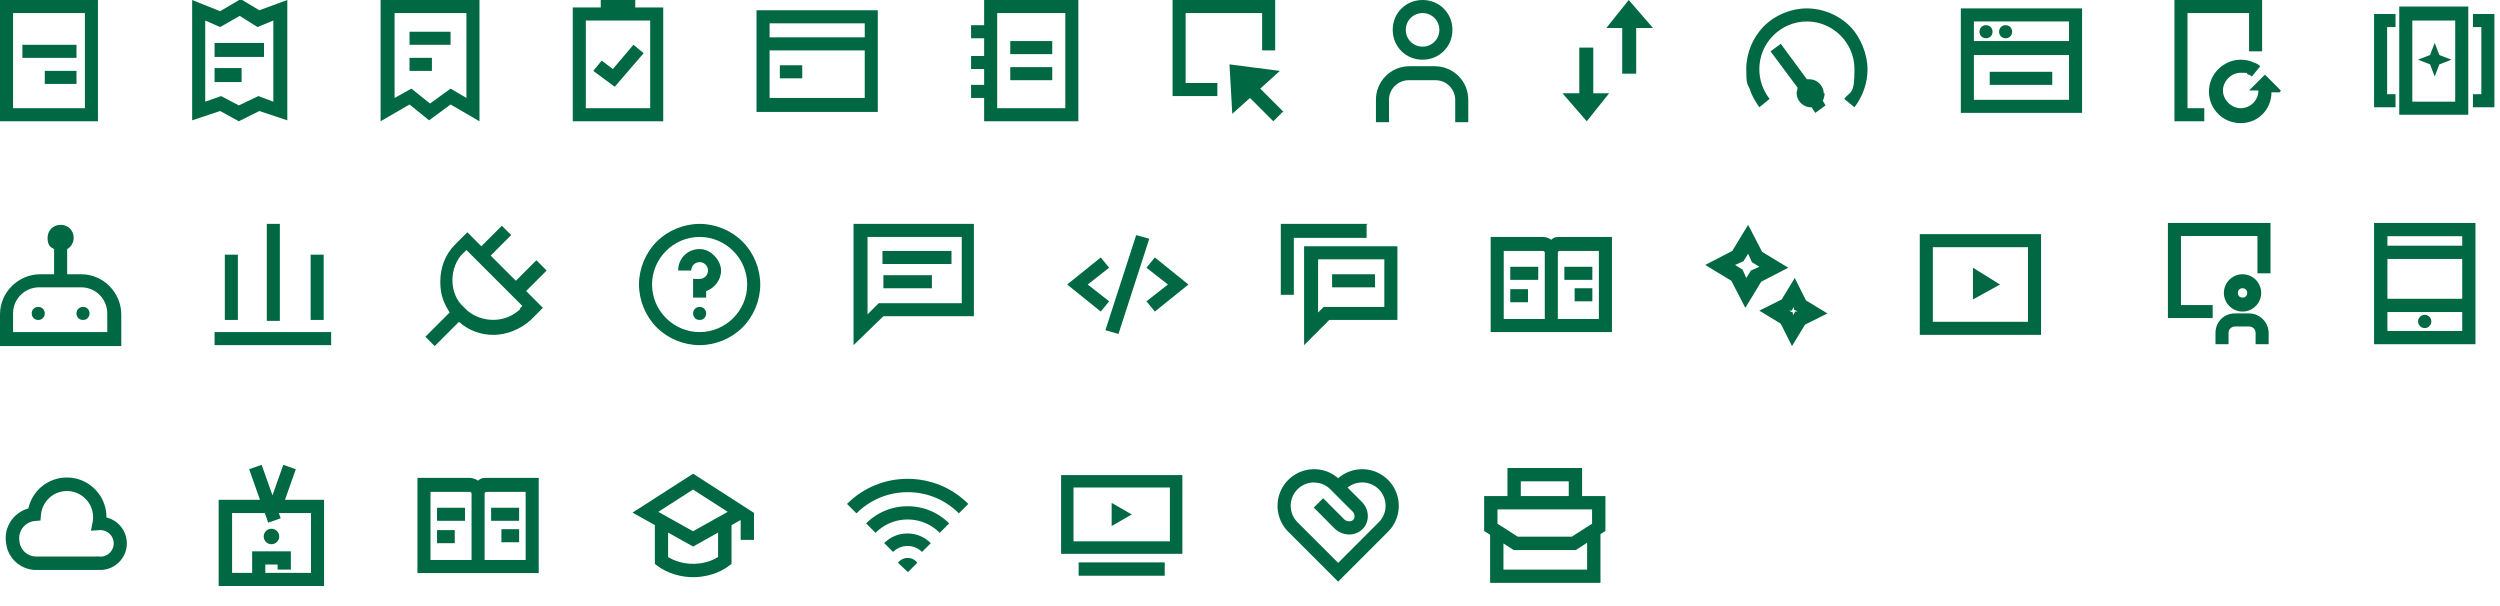 <svg data-name="Layer 1" xmlns="http://www.w3.org/2000/svg" viewBox="0 0 268 64.94"><path d="M10.5 13H0V0h10.5v13Zm-9.1-1.4h7.7V1.4H1.4v10.2Z" fill="#006843"/><path d="M8.2 4.8H2.4v1.4h5.8V4.8ZM8.2 7.6H4.8V9h3.4V7.6ZM28.3 4.6H23v1.5h5.3V4.6ZM25.9 7.3H23v1.5h2.9V7.3Z" fill="#006843"/><path d="m25.6 13-2-1.1-3 1V0l3 1.2 2.2-1.3 2 1.2 3-1.1v12.9l-3-1-2.2 1.1Zm-1.9-2.7 1.9 1 2.1-1 1.6.6V2.2l-1.7.7-1.9-1.2-2.1 1.2-1.6-.7v8.7l1.7-.6ZM48.3 3.4h-4.4v1.4h4.4V3.4Z" fill="#006843"/><path d="m51.4 13-3.1-1.8-2.3 1.7-2.1-1.7-3.1 1.8V0h10.6v13Zm-7.3-3.5 2 1.6 2.2-1.6 1.7 1V1.4h-7.7v9.1l1.8-1Z" fill="#006843"/><path d="M46.3 6.2h-2.4v1.4h2.4V6.2ZM68.1.8V0h-3.7v.8h-3V13h9.7V.8h-3Zm1.6 10.8h-6.9V2.2h6.9v9.4Z" fill="#006843"/><path d="m69 5.7-1.1-.9-2.2 2.6-1.2-.9-.9 1.1 2.3 1.7L69 5.7ZM81.1 1.1V12h13V1.1h-13Zm11.6 1.4V4H82.5V2.5h10.2Zm-10.2 8V5.4h10.2v5.1H82.5Z" fill="#006843"/><path d="M86 7h-2.4v1.4H86V7ZM105.5 0v2.7h-1.4v1.4h1.4V6h-1.4v1.4h1.4v1.7h-1.4v1.4h1.4V13h10.1V0h-10.1Zm8.7 11.6h-7.3V1.4h7.3v10.2Z" fill="#006843"/><path d="M112.8 4.4h-4.5v1.4h4.5V4.4ZM112.8 7.2h-4.5v1.4h4.5V7.2ZM137.5 12l-1 1-2.5-2.5-1.9 1.7-.3-5.3 5.4.7-2.1 1.9 2.5 2.5h-.1Z" fill="#006843"/><path d="M130.5 10.3h-4.8V0h11v5.4h-1.4v-4h-8.2v7.5h3.4v1.4ZM152.5 6.4c1.8 0 3.2-1.4 3.2-3.2S154.3 0 152.5 0s-3.2 1.4-3.2 3.2 1.4 3.2 3.2 3.2Zm0-5c1 0 1.8.8 1.8 1.8s-.8 1.8-1.8 1.8-1.8-.8-1.8-1.8.8-1.8 1.8-1.8ZM154 7.1h-2.9c-2 0-3.6 1.6-3.6 3.6v2.4h1.4v-2.4c0-1.2 1-2.1 2.1-2.1h2.9c1.2 0 2.1 1 2.1 2.1v2.4h1.4v-2.4c0-2-1.6-3.6-3.6-3.6h.2ZM170.8 5.1h-1.5V10h-1.8l2.6 3 2.4-3h-1.7V5.1ZM177.2 3l-2.6-3-2.4 3h1.7v4.9h1.5V3h1.8ZM198.3 2.8c-1.2-1.2-2.9-1.9-4.6-1.9s-3.4.7-4.6 1.9c-1.2 1.2-1.9 2.9-1.9 4.6s.1 1.5.4 2.2c.2.7.6 1.3 1 1.9l1.1-.9c-.7-.9-1.1-2-1.1-3.2 0-2.8 2.3-5.1 5.1-5.1s5.1 2.3 5.1 5.1-.4 2.3-1.1 3.2l1.1.9c.9-1.2 1.4-2.6 1.4-4.1s-.7-3.4-1.9-4.6Z" fill="#006843"/><path d="M195.5 10c0-.8-.7-1.5-1.5-1.5h-.3l-2.8-3.8-1.1.8 2.9 3.9c0 .2-.1.4-.1.6 0 .8.7 1.5 1.5 1.5h.1l.4.6 1.1-.8-.3-.5c.1-.2.2-.5.2-.8h-.1ZM212.9 4.1c.4 0 .7-.3.7-.7s-.3-.7-.7-.7-.7.3-.7.7.3.7.7.7ZM215 4.1c.4 0 .7-.3.7-.7s-.3-.7-.7-.7-.7.3-.7.7.3.7.7.7Z" fill="#006843"/><path d="M210.2.9v11.2h13V.9h-13Zm11.6 1.4v2.1h-10.2V2.3h10.2Zm-10.2 8.4V5.9h10.2v4.8h-10.2Z" fill="#006843"/><path d="M220 7.7h-6.7v1.4h6.7V7.7ZM234.6 1.4h6.5v4.1h1.4V0h-9.4v13h3.2v-1.4h-1.8V1.4h.1Z" fill="#006843"/><path d="M244.5 9.7 242.8 8l-1.7 1.7h1c0 1.1-.9 1.9-1.9 1.9s-1.9-.9-1.9-1.9.9-1.9 1.9-1.9.5 0 .8.2c.1 0 .3.1.4.2l.9-1.1c-.2-.2-.4-.3-.7-.4-.4-.2-.9-.3-1.4-.3-1.8 0-3.4 1.5-3.4 3.4s1.5 3.4 3.4 3.4 3.3-1.5 3.3-3.3h.9l.1-.2ZM257.2 12.3h7.4V.7h-7.4v11.6Zm1.4-10.1h4.6v8.7h-4.6V2.2ZM265.7 1.5h-.6v1.4h.9v7.2h-.9v1.4h2.3v-10h-1.7ZM256.2 1.5h-1.7v10h2.3v-1.4h-.9V2.9h.9V1.5h-.6Z" fill="#006843"/><path d="m261 4.6-.5 1.3-1.3.5 1.3.5.5 1.3.5-1.3 1.3-.5-1.3-.5-.5-1.3ZM8.7 29.4H7.2v-2.7c.4-.2.7-.7.7-1.2 0-.8-.6-1.4-1.4-1.4s-1.4.6-1.4 1.4.3 1 .7 1.2v2.7H4.3C2 29.4 0 31.3 0 33.7v3.4h13v-3.4c0-2.3-1.9-4.3-4.3-4.3Zm2.9 6.2H1.4v-2c0-1.6 1.3-2.8 2.8-2.8h4.5c1.6 0 2.8 1.3 2.8 2.8v2h.1Z" fill="#006843"/><path d="M4.1 34.3c.4 0 .7-.3.7-.7s-.3-.7-.7-.7-.7.3-.7.7.3.7.7.7ZM8.9 34.3c.4 0 .7-.3.7-.7s-.3-.7-.7-.7-.7.3-.7.7.3.7.7.7ZM35.5 35.6H23V37h12.5v-1.4ZM30 24h-1.4v10.4H30V24ZM25.5 27.3h-1.4v7h1.4v-7ZM34.7 27.3h-1.4v7h1.4v-7ZM58.5 28.9l-1-1-2.2 2.2-2.7-2.7 2.2-2.2-1-1-2.2 2.2-1.5-1.5-1.3 1.3c-1.1 1.1-1.6 2.5-1.6 4s.4 2.3 1 3.3l-2.6 2.6 1 1 2.6-2.6c1 .9 2.3 1.4 3.7 1.4s2.9-.6 4-1.6l1.3-1.3-1.8-1.8 2.2-2.2-.1-.1Zm-2.7 4.2c-1.5 1.5-4 1.6-5.7.2l-.7-.7c-.6-.7-.9-1.6-.9-2.6s.4-2.2 1.2-2.9l.3-.3 6 6-.3.3h.1ZM79.6 25.9C78.4 24.7 76.7 24 75 24s-3.4.7-4.6 1.9c-1.2 1.2-1.9 2.9-1.9 4.6s.7 3.4 1.9 4.6S73.3 37 75 37s3.4-.7 4.6-1.9 1.9-2.9 1.9-4.6-.7-3.4-1.9-4.6ZM75 35.6c-2.8 0-5.1-2.3-5.1-5.1s2.3-5.1 5.1-5.1 5.1 2.3 5.1 5.1-2.3 5.1-5.1 5.1Z" fill="#006843"/><path d="M75 26.7c-1.3 0-2.3 1-2.3 2.3h1.4c0-.5.4-.9.9-.9s.9.4.9.9-.4.9-.9.9h-.7v2h1.4v-.7c.9-.3 1.6-1.2 1.6-2.2s-1-2.3-2.3-2.3ZM75 32.9c-.4 0-.7.3-.7.7s.3.7.7.7.7-.3.7-.7-.3-.7-.7-.7ZM91.5 24v13l3.2-3.1h9.7V24H91.5Zm11.5 8.5h-8.8L93 33.7v-8.3h10.1v7.1h-.1Z" fill="#006843"/><path d="M102 26.9h-7.4v1.4h7.4v-1.4ZM99.9 29.5h-5.2v1.4h5.2v-1.4ZM121.8 25.2l-3.3 10.2 1.4.4 3.3-10.2-1.4-.4ZM123.8 27.6l-.9 1.1 2.3 1.8-2.3 1.8.9 1.1 3.6-2.9-3.6-2.9ZM116.6 30.5l2.3-1.8-.9-1.1-3.6 2.9 3.6 2.9.9-1.1-2.3-1.8ZM139.8 26.4V37l2.7-2.7h7.3v-7.9h-10Zm8.6 6.5h-6.5l-.6.6v-5.7h7.1v5.1Z" fill="#006843"/><path d="M146.6 24h-9.3v7.6h1.4v-6.1h7.8v-1.4l.1-.1ZM147.4 29.4h-4.6v1.4h4.6v-1.4Z" fill="#006843"/><g fill="#006843"><path d="M167.2 25.4c-.3 0-.6 0-.9.3-.3-.2-.6-.3-.9-.3h-5.6v10.2h13V25.4h-5.6Zm-1.6 8.8h-4.4v-7.3h4.2s.2 0 .2.2v7.1Zm5.8 0H167v-7.1s0-.2.2-.2h4.2v7.3Z"/><path d="M164.9 28.6h-3V30h3v-1.4ZM163.8 31h-1.9v1.4h1.9V31ZM170.7 28.6h-3V30h3v-1.4ZM170.7 30.9h-1.9v1.4h1.9v-1.4Z"/></g><path d="m191.7 28.7-2.8-1.7-1.5-2.9-1.7 2.8-2.9 1.5 2.8 1.7 1.5 2.9 1.7-2.8 2.9-1.5Zm-4 .3-.5.8-.4-.9-.8-.5.9-.4.5-.8.4.9.8.5-.9.4ZM193.6 32.2l-1.2-2.4-1.4 2.3-2.4 1.2 2.3 1.4 1.2 2.4 1.4-2.3 2.4-1.2-2.3-1.4Zm-1.2 1.3-.2.3v-.3c-.1 0-.4-.2-.4-.2h.3c0-.1.2-.4.2-.4v.3c.1 0 .4.2.4.2h-.3v.1ZM205.8 25.1v10.8h13V25.1h-13Zm11.6 9.4h-10.2v-8h10.2v8Z" fill="#006843"/><path d="M211.5 28.7v3.4l2.9-1.6-2.9-1.8Z" fill="#006843"/><g fill="#006843"><path d="M237.2 34.1h-4.8V23.9h11v5.4H242v-4h-8.2v7.4h3.4v1.4z"/><path d="M240.4 33.4c-1.1 0-2-.9-2-2s.9-2 2-2 2 .9 2 2-.9 2-2 2Zm0-2.5c-.3 0-.5.2-.5.5s.2.5.5.5.5-.2.5-.5-.2-.5-.5-.5ZM243.2 36.9h-1.4v-1.2c0-.4-.3-.7-.7-.7h-1.5c-.4 0-.7.3-.7.7v1.2h-1.4v-1.2c0-1.2.9-2.1 2.1-2.1h1.5c1.2 0 2.1 1 2.1 2.1v1.2Z"/></g><path d="M11.41 55.47v-.04c0-2.34-1.9-4.24-4.24-4.24a4.222 4.222 0 0 0-4.13 3.32c-.59.16-1.13.49-1.56.95-.56.61-.87 1.4-.87 2.22 0 .2.02.4.05.6a3.247 3.247 0 0 0 3.22 2.82h6.35c.09 0 .17 0 .26-.01.09 0 .18.01.26.01a2.852 2.852 0 0 0 .64-5.63Zm-.65 4.19c-.06 0-.12 0-.18-.01h-.18c-.06 0-.12.01-.17.01H3.89c-.91 0-1.69-.68-1.8-1.58v-.04c-.02-.11-.03-.23-.03-.35 0-.46.17-.91.49-1.25.31-.34.74-.55 1.19-.59l.6-.05.05-.6c.06-.7.38-1.34.89-1.82.52-.48 1.19-.74 1.9-.74a2.808 2.808 0 0 1 2.75 3.34l-.18.91.93-.06h.09c.78 0 1.42.64 1.42 1.42s-.64 1.42-1.42 1.42Z" fill="#006843"/><g fill="#006843"><path d="M29.93 57.51c0 .46-.37.83-.83.83s-.83-.37-.83-.83.37-.83.83-.83.83.37.83.83Z"/><path d="m30.55 53.58 1.16-3.28-1.34-.47-1.16 3.27-1.16-3.27-1.34.47 1.16 3.28h-4.43v9.24h11.3v-9.24h-4.2Zm2.78 7.83h-4.89v-.89h1.32v.54h1.42V59.1h-4.15v2.31h-2.15V55h3.51l.36 1.03 1.34-.47-.2-.56h3.45v6.41Z"/></g><g fill="#006843"><path d="M52.15 51.23c-.3 0-.6 0-.9.3-.3-.2-.6-.3-.9-.3h-5.6v10.2h13v-10.2h-5.6Zm-1.6 8.8h-4.4v-7.3h4.2s.2 0 .2.2v7.1Zm5.8 0h-4.4v-7.1s0-.2.2-.2h4.2v7.3Z"/><path d="M49.85 54.43h-3v1.4h3v-1.4ZM48.75 56.83h-1.9v1.4h1.9v-1.4ZM55.65 54.43h-3v1.4h3v-1.4ZM55.65 56.73h-1.9v1.4h1.9v-1.4Z"/></g><g fill="#006843"><path d="m103.8 54.02-1.01 1.01c-1.47-1.47-3.41-2.27-5.49-2.27s-4.02.81-5.49 2.27l-1.01-1.01c.88-.88 1.9-1.56 3.04-2.02 1.1-.45 2.26-.67 3.46-.67s2.36.23 3.46.67c1.14.46 2.16 1.14 3.04 2.02Z"/><path d="m101.75 56.11-1.01 1.01c-.92-.92-2.14-1.43-3.44-1.43s-2.52.51-3.44 1.43l-1.01-1.01c1.19-1.19 2.77-1.84 4.45-1.84s3.26.65 4.45 1.84ZM99.79 58.22l-.95.95a2.195 2.195 0 0 0-3.1 0l-.95-.95c.67-.67 1.55-1.03 2.49-1.03s1.83.37 2.49 1.03ZM97.33 61.33l1.01-1.01a1.34 1.34 0 0 0-1.03-.51c-.64 0-1.01.46-1.05.51.36.34.71.68 1.07 1.01Z"/></g><g fill="#006843"><path d="M254.5 23.9v13h10.87v-13H254.5Zm9.45 11.58h-8.02v-2.03h8.02v2.03Zm0-3.45h-8.02v-4.27h8.02v4.27Zm0-5.69h-8.02v-1.02h8.02v1.02Z"/><circle cx="259.93" cy="34.46" r=".71"/></g><g fill="#006843"><path d="M80.77 54.96h.02l-6.49-4.18-6.49 4.17 2.39 1.34v4.16l.28.21c.38.29 1.74 1.21 3.83 1.21h.17c1.94-.05 3.21-.86 3.66-1.21l.28-.21v-4.16l.98-.55v2.13h1.43v-2.91h-.03Zm-3.8 4.76c-.45.28-1.32.69-2.54.72-1.36.03-2.34-.44-2.81-.72v-2.63l2.68 1.5 2.68-1.5v2.63Zm.01-4.27h-.01l-2.68 1.5-2.68-1.5h-.01l-1.03-.58 3.72-2.39 3.72 2.39-1.03.58ZM71.62 55.45h-.02.02zM76.98 55.45h-.01.01z"/></g><g fill="#006843"><path d="M113.75 50.93v8.44h13v-8.44h-13Zm11.66 7.1h-10.33v-5.77h10.33v5.77Z"/><path d="m121.32 55.15-2.15 1.24v-2.48l2.15 1.24zM115.63 60.29h9.23v1.43h-9.23z"/></g><path d="M169.6 53.18v-3.01h-8v3.01h-2.5v3.74l.64.41v5.15h11.83v-5.22l.53-.34v-3.74h-2.5Zm-6.57-1.58h5.14v1.58h-5.14V51.6Zm7.11 9.46h-8.97v-2.8l1.11.71h6.64l1.22-.79v2.88Zm.53-4.92-2.17 1.39h-5.8l-2.17-1.39v-1.53h10.14v1.53ZM143.45 62.35 138.1 57a3.93 3.93 0 0 1 0-5.55c.74-.74 1.73-1.15 2.77-1.15.96 0 1.87.34 2.58.97a3.915 3.915 0 0 1 5.35.18 3.93 3.93 0 0 1 0 5.55l-5.35 5.35Zm-2.58-10.63a2.499 2.499 0 0 0-1.77 4.27l4.35 4.35 4.35-4.35a2.499 2.499 0 0 0-1.77-4.27c-.58 0-1.12.19-1.57.55l1.52 1.52c.36.36.59.83.64 1.33.05.51-.08 1-.37 1.39-.33.44-.86.73-1.44.78-.62.05-1.24-.17-1.7-.6h-.01l-2.26-2.28 1-1 2.26 2.26c.22.21.46.22.59.21.18-.01.34-.09.42-.21.15-.2.14-.59-.14-.86s-2.35-2.35-2.35-2.35c-.47-.47-1.1-.73-1.77-.73Z" fill="#006843"/></svg>